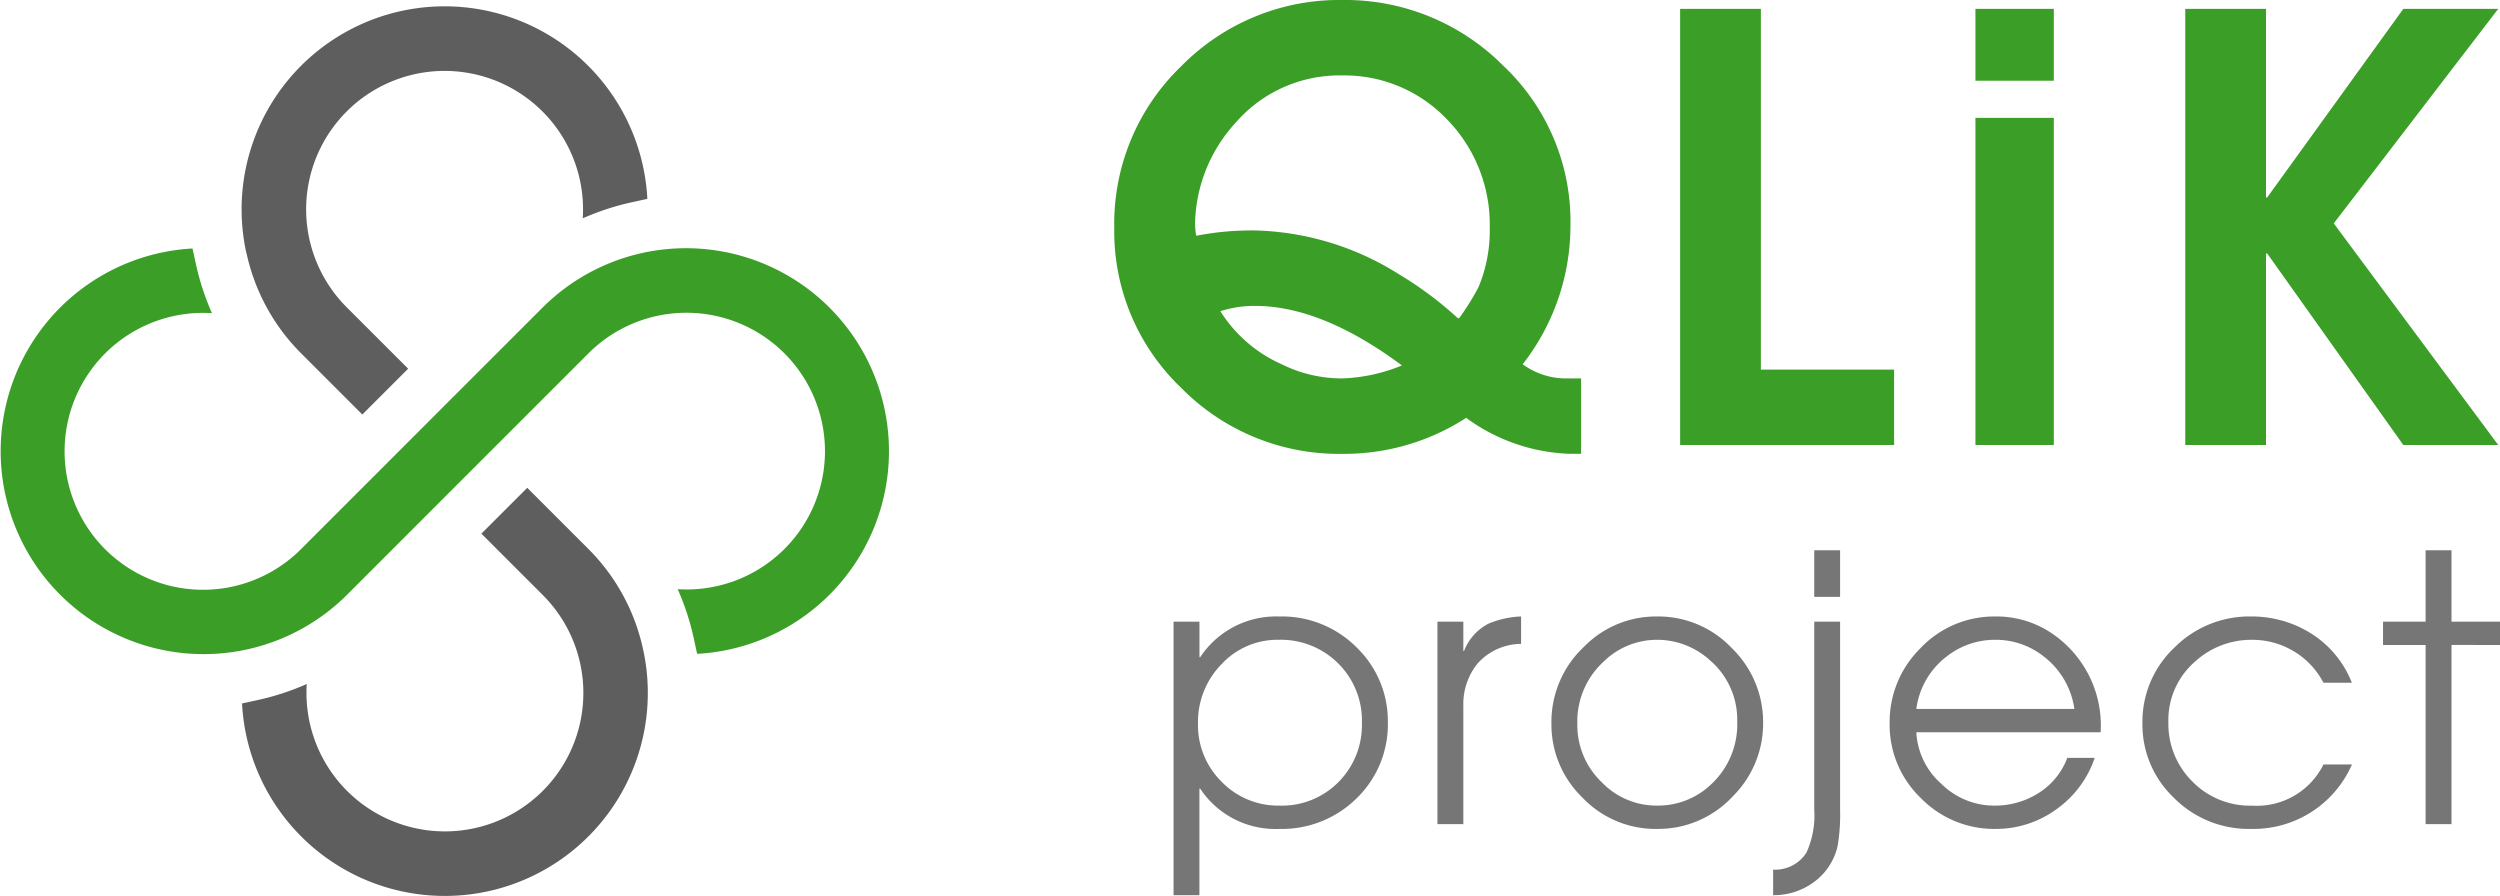 <svg xmlns="http://www.w3.org/2000/svg" width="182.382" height="65.365" viewBox="0 0 182.382 65.365">
  <g id="グループ_20404" data-name="グループ 20404" transform="translate(-103.417 -12.535)">
    <g id="グループ_1" data-name="グループ 1" transform="translate(103.417 13)">
      <path id="パス_1" data-name="パス 1" d="M21.372,37.856a14.75,14.75,0,0,0,3.986,7.331l4.467,4.467,3.345-3.343L28.7,41.842a10.1,10.1,0,1,1,17.208-6.5,18.7,18.7,0,0,1,3.6-1.177l1.113-.243a14.81,14.81,0,1,0-29.256,3.938Z" transform="translate(-3.395 -19.879)" fill="#5f5e5e"/>
      <path id="パス_2" data-name="パス 2" d="M50.3,47.018a14.729,14.729,0,0,0-3.984-7.329L41.846,35.22,38.5,38.563l4.471,4.469a10.1,10.1,0,1,1-17.21,6.5,18.768,18.768,0,0,1-3.606,1.177l-1.115.243A14.811,14.811,0,1,0,50.3,47.018Z" transform="translate(-3.382 -0.097)" fill="#5f5e5e"/>
      <path id="パス_3" data-name="パス 3" d="M70.549,35.253a10.087,10.087,0,0,1-7.78,17.208,18.716,18.716,0,0,1,1.177,3.606l.24,1.113A14.807,14.807,0,1,0,52.922,31.908l-7.146,7.143h0l-3.34,3.343-7.143,7.143a10.1,10.1,0,1,1-6.5-17.21,18.716,18.716,0,0,1-1.177-3.606l-.243-1.113A14.807,14.807,0,1,0,38.637,52.88l7.139-7.143h0l3.343-3.343,7.143-7.141A10.108,10.108,0,0,1,70.549,35.253Z" transform="translate(-13.329 -9.945)" fill="#3a9e27"/>
    </g>
    <g id="グループ_2" data-name="グループ 2" transform="translate(183.501 23.95)">
      <path id="パス_5570" data-name="パス 5570" d="M-47.641,5.184V-14.769h1.89v2.592h.054a6.637,6.637,0,0,1,5.751-2.97,7.7,7.7,0,0,1,5.778,2.376,7.436,7.436,0,0,1,2.16,5.346,7.5,7.5,0,0,1-2.214,5.481A7.768,7.768,0,0,1-39.946.351,6.57,6.57,0,0,1-45.7-2.592h-.054V5.184ZM-33.9-7.344A5.887,5.887,0,0,0-35.708-11.8a5.912,5.912,0,0,0-4.239-1.647,5.569,5.569,0,0,0-4.212,1.8,6.008,6.008,0,0,0-1.7,4.279,5.805,5.805,0,0,0,1.742,4.293A5.713,5.713,0,0,0-39.946-1.35a5.8,5.8,0,0,0,4.361-1.742A5.881,5.881,0,0,0-33.9-7.344ZM-28.39,0V-14.769h1.89v2.133h.054a3.739,3.739,0,0,1,1.809-2,6.806,6.806,0,0,1,2.349-.513v2a4.311,4.311,0,0,0-3.173,1.431A4.7,4.7,0,0,0-26.5-8.64V0Zm8.316-7.29a7.528,7.528,0,0,1,2.4-5.67,7.325,7.325,0,0,1,5.292-2.187A7.381,7.381,0,0,1-6.9-12.825,7.522,7.522,0,0,1-4.63-7.4,7.492,7.492,0,0,1-6.844-2.025,7.416,7.416,0,0,1-12.38.351a7.349,7.349,0,0,1-5.44-2.295A7.393,7.393,0,0,1-20.074-7.29Zm1.89-.027A5.763,5.763,0,0,0-16.4-3.051a5.531,5.531,0,0,0,4.05,1.7,5.606,5.606,0,0,0,4-1.62A5.962,5.962,0,0,0-6.52-7.479a5.7,5.7,0,0,0-1.971-4.455,5.719,5.719,0,0,0-3.861-1.512,5.56,5.56,0,0,0-3.915,1.593A5.922,5.922,0,0,0-18.184-7.317ZM.985-14.769V-1.026A13.489,13.489,0,0,1,.8,1.62,4.5,4.5,0,0,1-.635,4,4.929,4.929,0,0,1-3.9,5.184V3.321a2.7,2.7,0,0,0,2.43-1.242A6.522,6.522,0,0,0-.9-1.026V-14.769ZM-.9-16.578v-3.4H.985v3.4ZM19.993-6.7H6.547A5.377,5.377,0,0,0,8.383-2.929,5.46,5.46,0,0,0,12.271-1.35a5.909,5.909,0,0,0,3.4-1.053,5.169,5.169,0,0,0,1.89-2.43h2a7.557,7.557,0,0,1-2.727,3.7A7.485,7.485,0,0,1,12.3.351,7.463,7.463,0,0,1,6.885-1.89,7.388,7.388,0,0,1,4.6-7.371a7.54,7.54,0,0,1,2.241-5.454,7.4,7.4,0,0,1,5.427-2.322,7.193,7.193,0,0,1,4.1,1.188,8.131,8.131,0,0,1,2.484,2.592A8.1,8.1,0,0,1,19.993-6.7ZM6.547-8.4H18.076a5.842,5.842,0,0,0-2.241-3.834A5.621,5.621,0,0,0,12.3-13.446a5.694,5.694,0,0,0-3.537,1.215A5.74,5.74,0,0,0,6.547-8.4Zm29.7,4.05h2.079a7.834,7.834,0,0,1-7.344,4.7,7.689,7.689,0,0,1-5.7-2.322,7.36,7.36,0,0,1-2.241-5.4,7.425,7.425,0,0,1,2.322-5.495,7.719,7.719,0,0,1,5.616-2.281,8.131,8.131,0,0,1,4.1,1.08,7.447,7.447,0,0,1,3.24,3.753H36.247a5.814,5.814,0,0,0-2.349-2.4,5.835,5.835,0,0,0-2.862-.729,6.068,6.068,0,0,0-4.131,1.566,5.652,5.652,0,0,0-1.971,4.455,5.907,5.907,0,0,0,1.742,4.307,5.868,5.868,0,0,0,4.36,1.768A5.423,5.423,0,0,0,36.247-4.347ZM43.7,0V-13.068H40.594v-1.7H43.7V-19.98h1.89v5.211h3.537v1.7H45.59V0Z" transform="translate(53.171 48.706)" fill="#767676"/>
      <path id="パス_5569" data-name="パス 5569" d="M-15.738-4.859v5.5h-.817a13.5,13.5,0,0,1-7.568-2.623A16.37,16.37,0,0,1-33.153.645,16.138,16.138,0,0,1-44.914-4.171a15.768,15.768,0,0,1-4.881-11.653,15.933,15.933,0,0,1,4.9-11.825,16.159,16.159,0,0,1,11.739-4.816,16.255,16.255,0,0,1,11.717,4.773,15.611,15.611,0,0,1,4.924,11.653A16.43,16.43,0,0,1-20-5.891a5.361,5.361,0,0,0,3.311,1.032ZM-28.81-5.805q-5.848-4.343-10.707-4.343a7.98,7.98,0,0,0-2.537.387,10.138,10.138,0,0,0,4.472,3.87,9.875,9.875,0,0,0,4.429,1.032A12.508,12.508,0,0,0-28.81-5.805Zm4.085-3.44h.086a18.349,18.349,0,0,0,1.419-2.279,10.673,10.673,0,0,0,.817-4.343,10.977,10.977,0,0,0-3.182-7.955,10.314,10.314,0,0,0-7.568-3.139,10.027,10.027,0,0,0-7.783,3.44A11.222,11.222,0,0,0-43.9-16.254a5.081,5.081,0,0,0,.086.989,21.031,21.031,0,0,1,4.343-.387,20.579,20.579,0,0,1,10.492,3.225A26.121,26.121,0,0,1-24.725-9.245ZM-8.514,0V-31.82h5.891V-5.5H7.095V0ZM13.029,0V-23.865h5.719V0Zm0-26.574V-31.82h5.719v5.246ZM28.337,0V-31.82h5.891v13.76h.086l9.933-13.76H51.17l-12,15.652L51.17,0H44.247L34.314-13.975h-.086V0Z" transform="translate(51 21.05)" fill="#3a9e27"/>
    </g>
  </g>
</svg>
